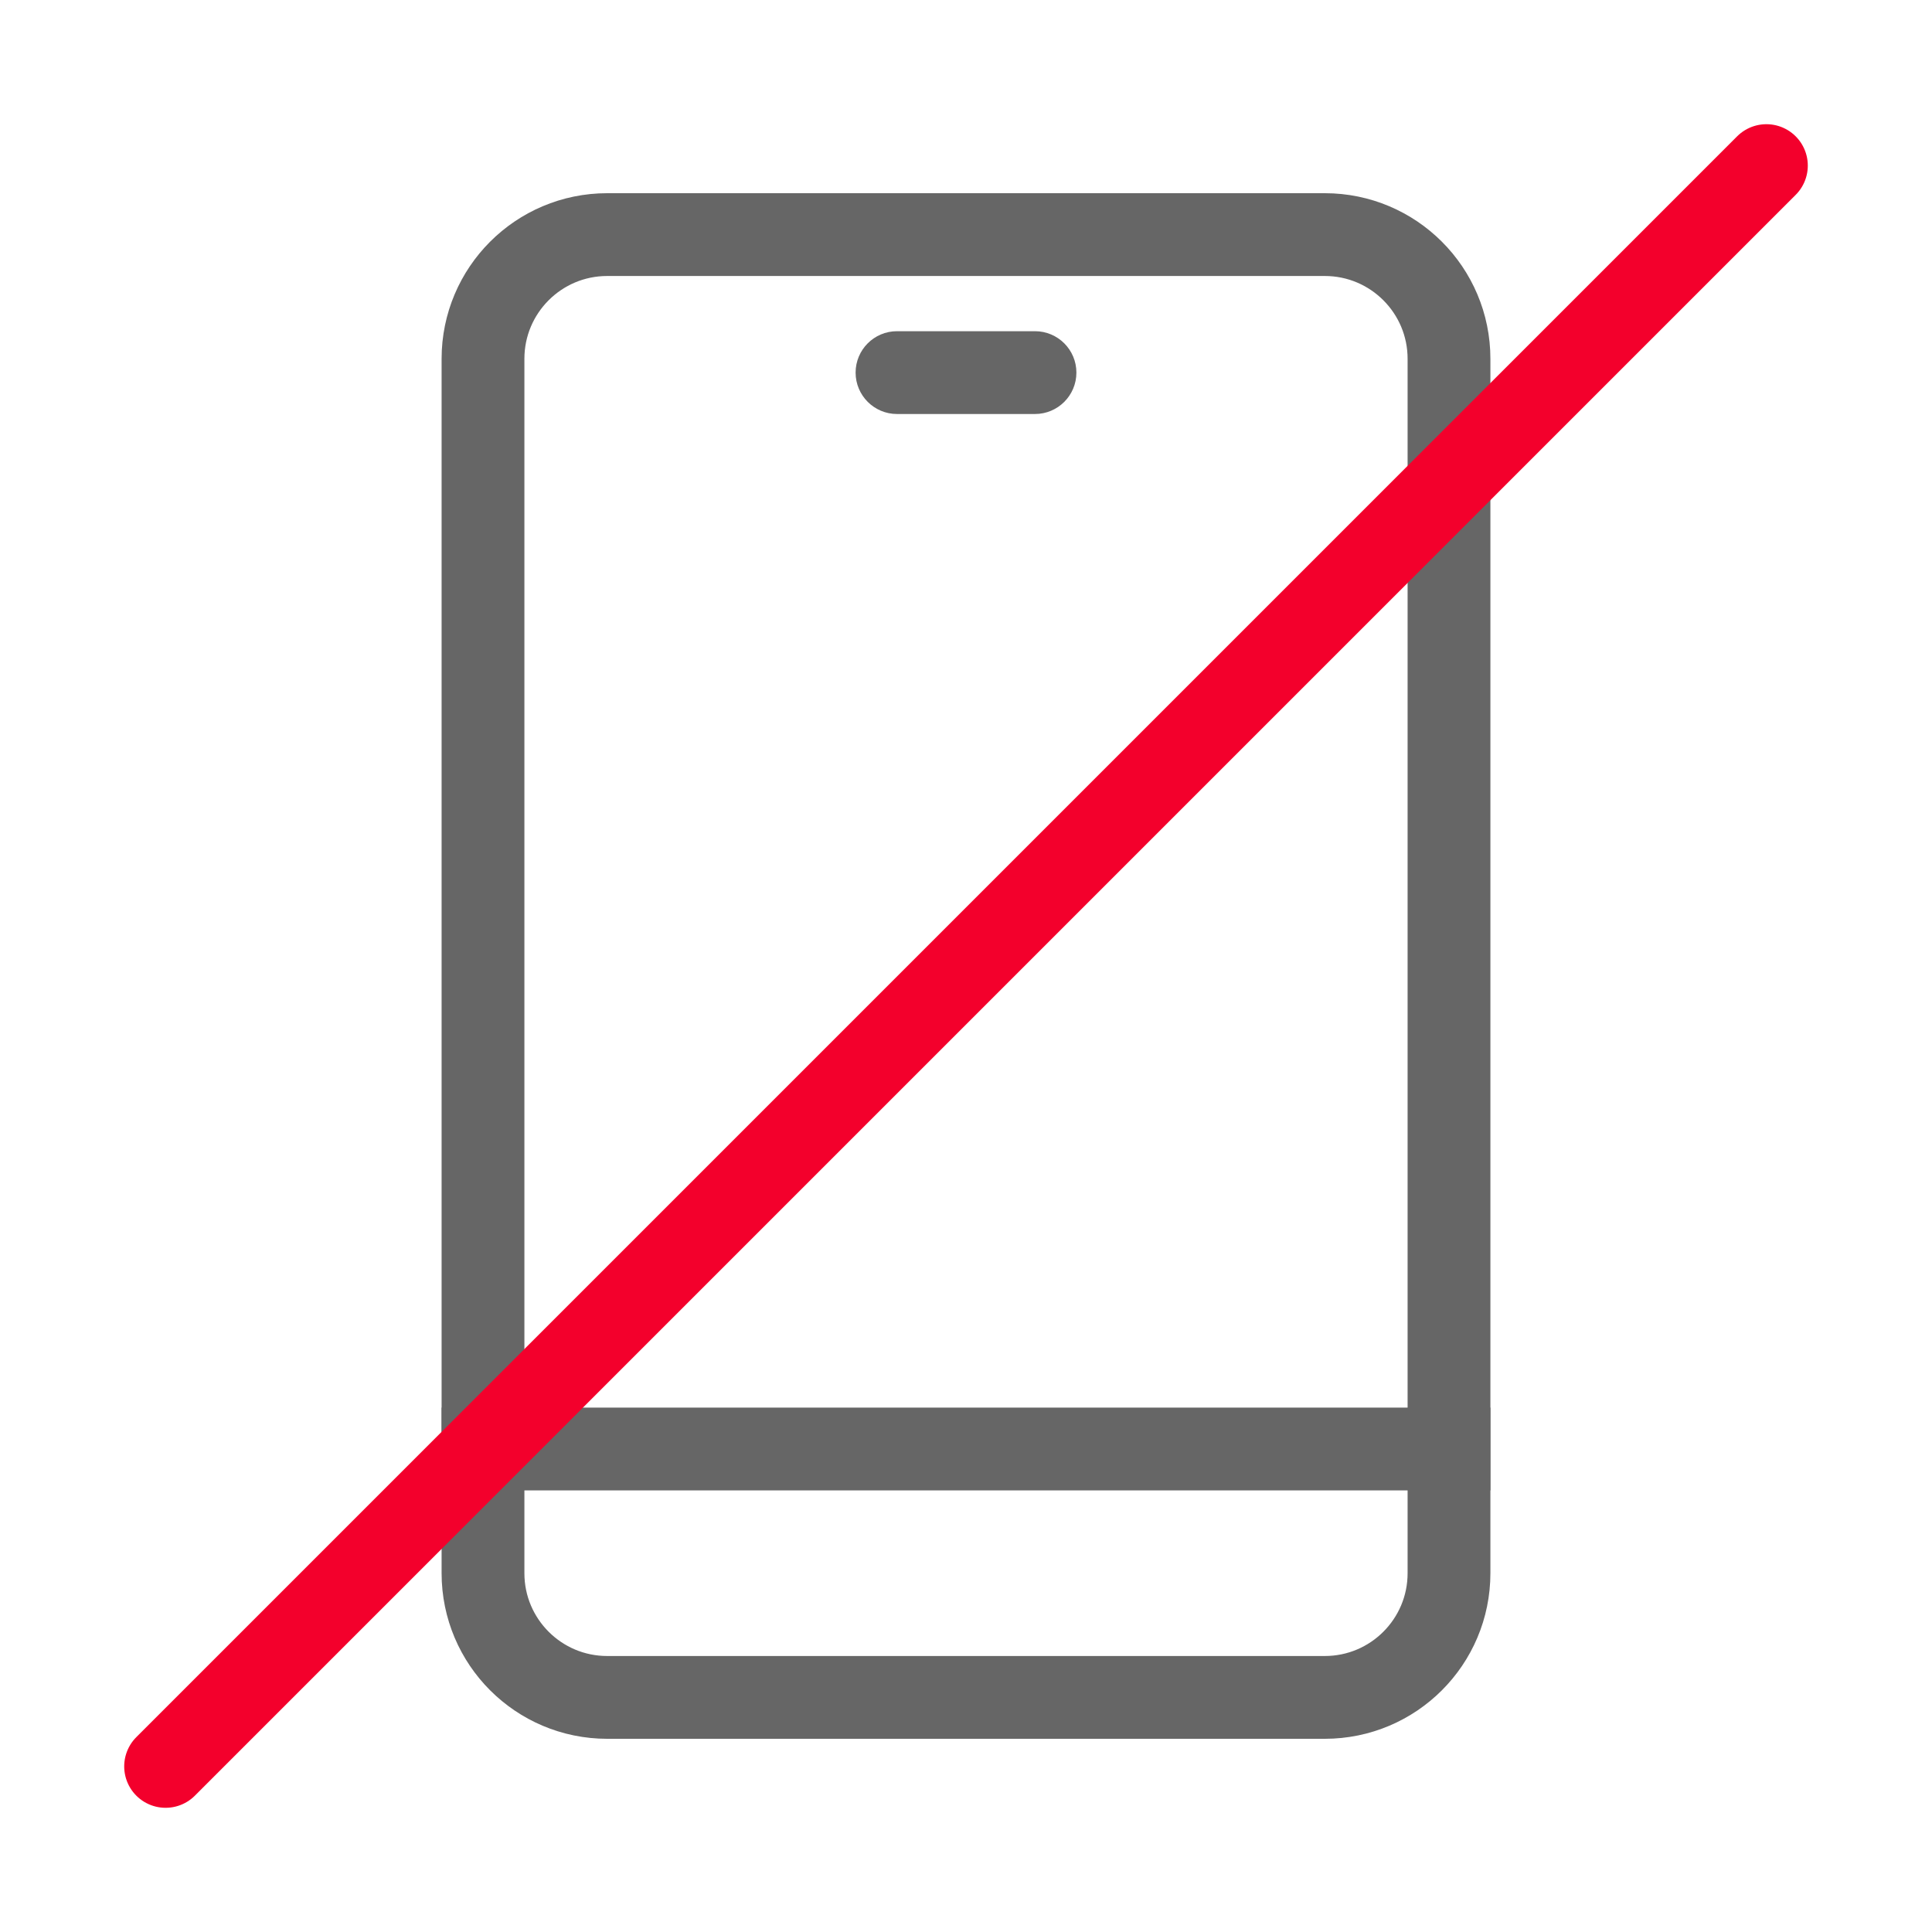 <svg width="70" height="70" viewBox="0 0 70 70" fill="none" xmlns="http://www.w3.org/2000/svg">
<path d="M17.5 13C17.5 10.515 19.515 8.5 22 8.5H48C50.485 8.5 52.5 10.515 52.5 13V57C52.5 59.485 50.485 61.5 48 61.5H22C19.515 61.5 17.5 59.485 17.5 57V13Z" stroke="#666666" stroke-width="3"/>
<path fill-rule="evenodd" clip-rule="evenodd" d="M16 51H54V54H16V51Z" fill="#666666"/>
<path fill-rule="evenodd" clip-rule="evenodd" d="M31 13.5C31 12.672 31.672 12 32.5 12H37.5C38.328 12 39 12.672 39 13.5C39 14.328 38.328 15 37.5 15H32.5C31.672 15 31 14.328 31 13.5Z" fill="#666666"/>
<path d="M64 6L6 64" stroke="#F3002C" stroke-width="3" stroke-linecap="round"/>
</svg>
